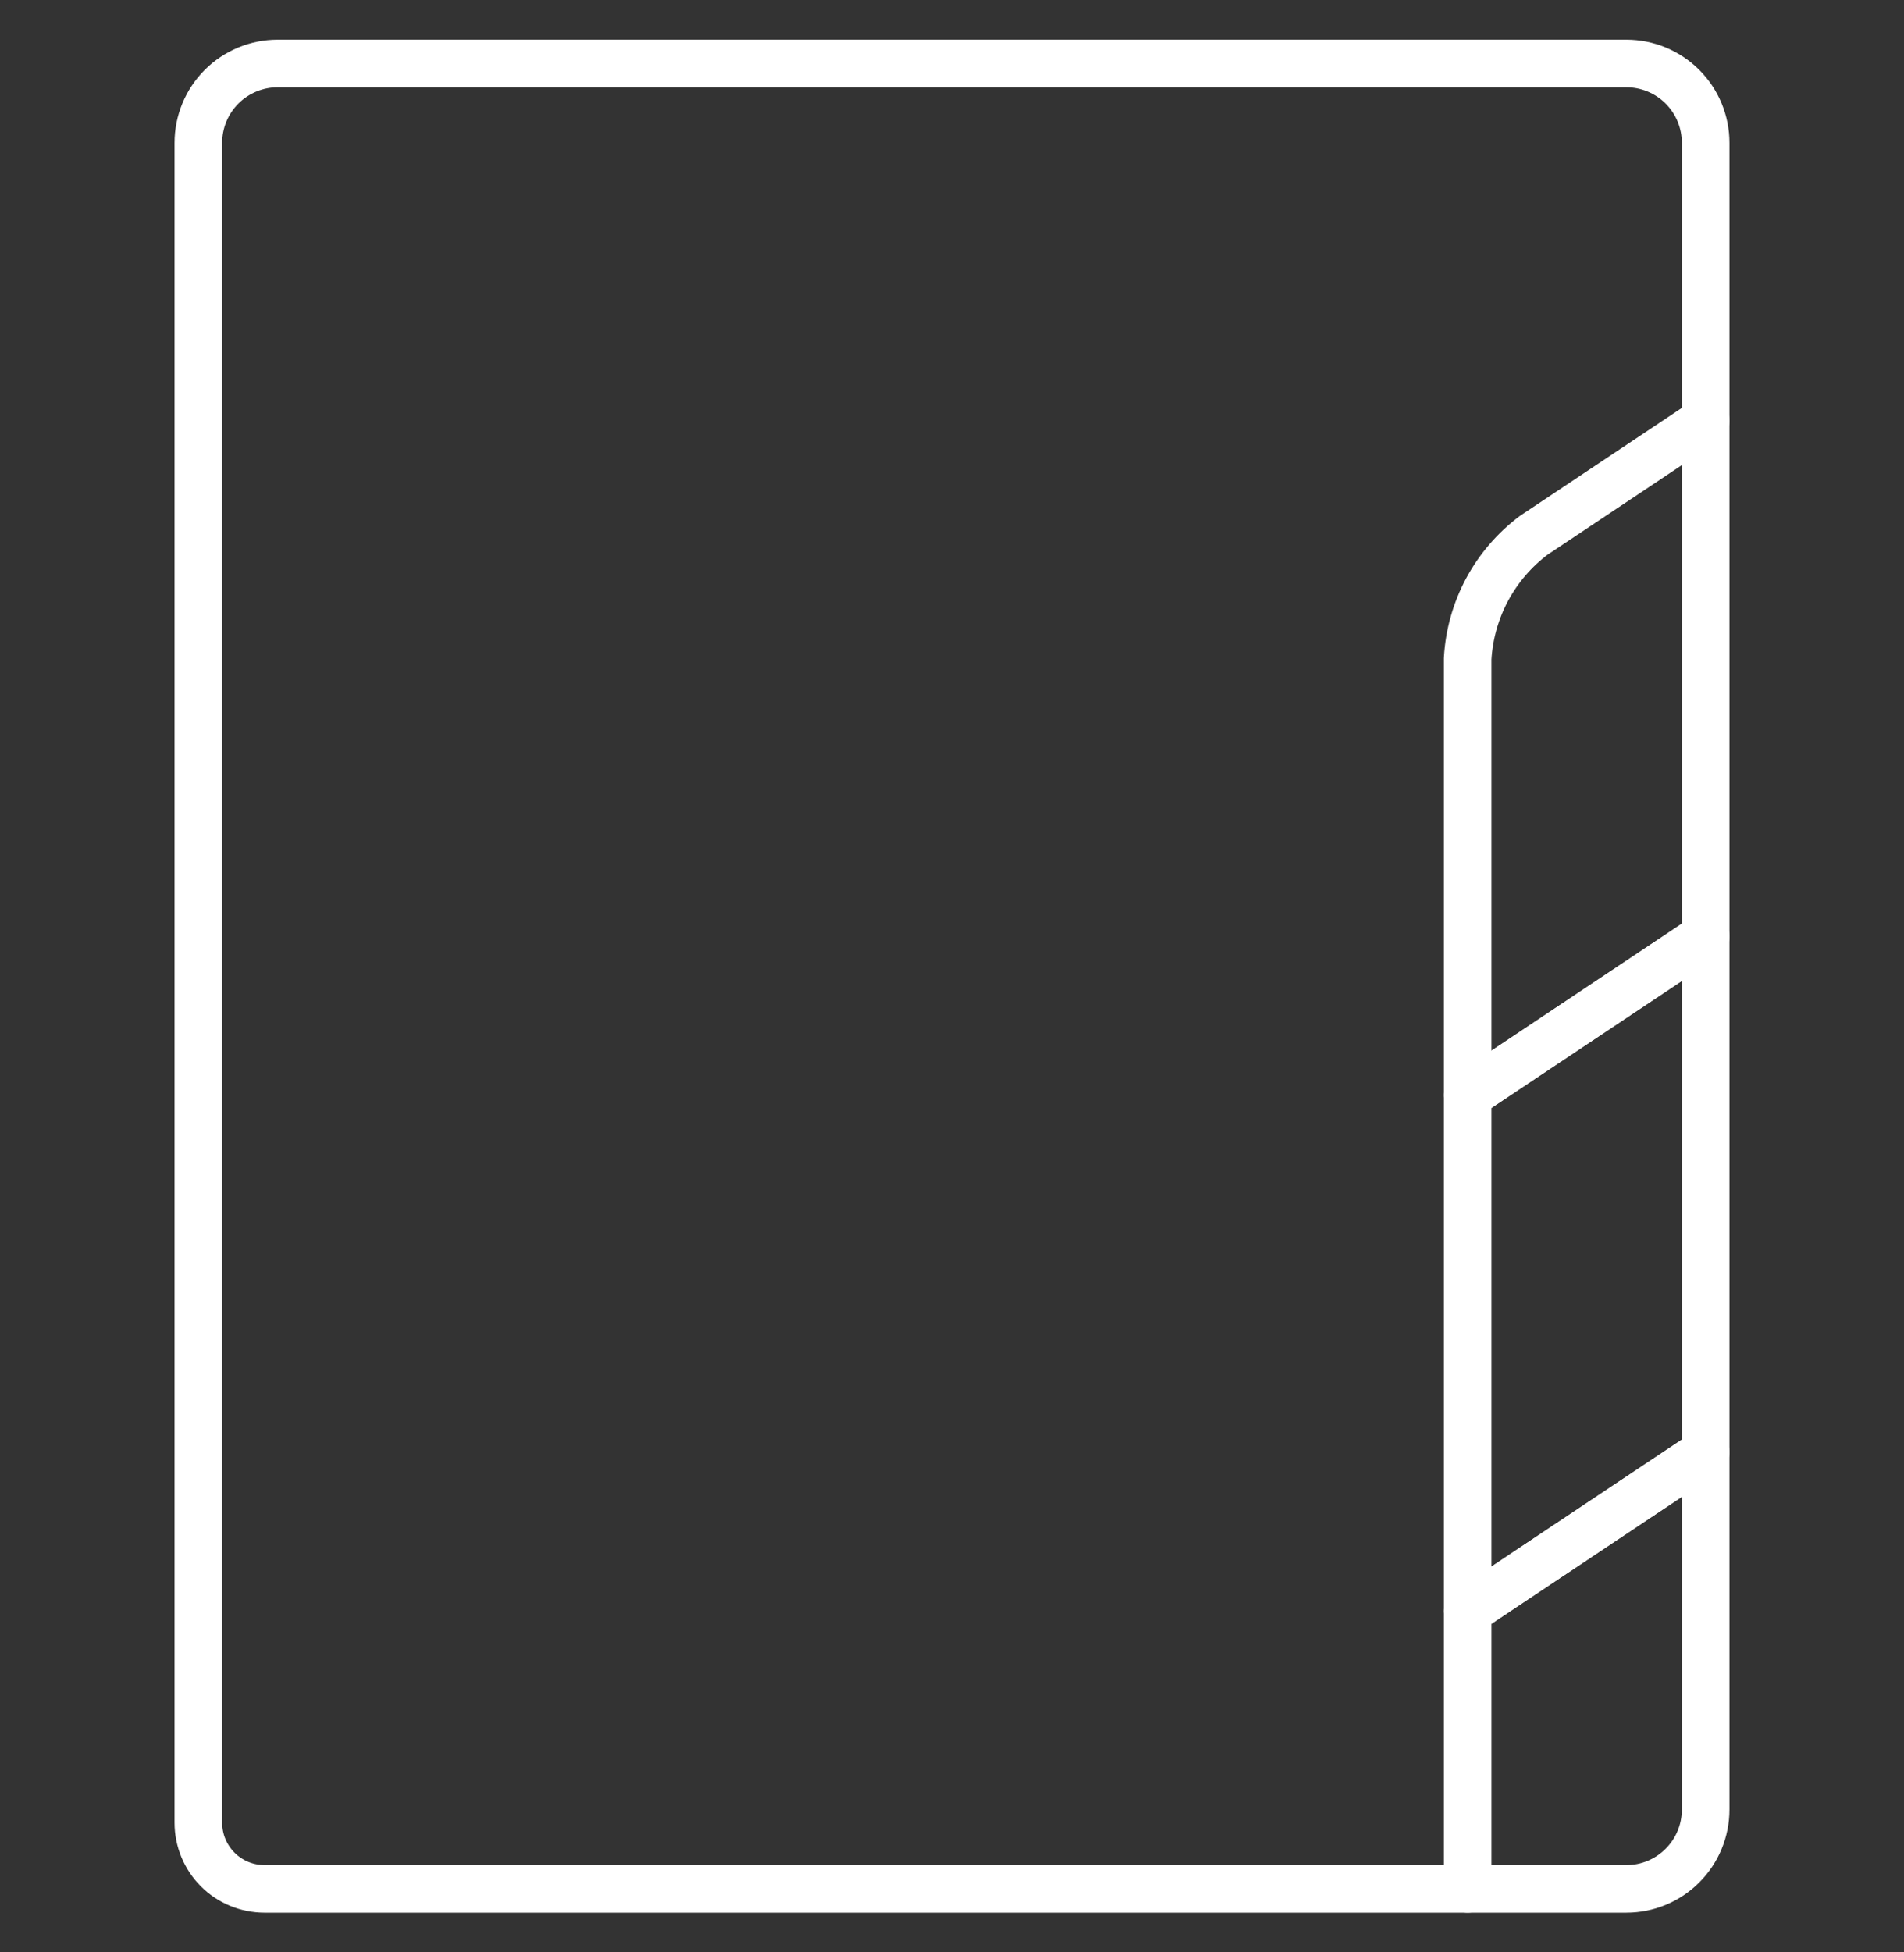 <?xml version="1.0" encoding="UTF-8"?> <svg xmlns="http://www.w3.org/2000/svg" width="40" height="41" viewBox="0 0 40 41" fill="none"><rect x="0" y="0" width="40" height="41" fill="#333333" stroke="none"/><g clip-path="url(#clip0_807_1032)"><path d="M30.833 39.667H5.555C5.187 39.666 4.833 39.52 4.573 39.259C4.313 38.998 4.167 38.645 4.167 38.277V3C4.167 2.558 4.342 2.134 4.655 1.821C4.967 1.509 5.391 1.333 5.833 1.333H34.167C34.609 1.333 35.033 1.509 35.345 1.821C35.658 2.134 35.833 2.558 35.833 3V8.833" stroke="white" stroke-linecap="round" stroke-linejoin="round"></path><path d="M35.833 30.498L30.833 33.83V22.997L35.833 19.663V30.498Z" stroke="white" stroke-linecap="round" stroke-linejoin="round"></path><path d="M35.833 38C35.833 38.442 35.658 38.866 35.345 39.178C35.033 39.491 34.609 39.667 34.167 39.667H30.833V33.833L35.833 30.5V38Z" stroke="white" stroke-linecap="round" stroke-linejoin="round"></path><path d="M35.833 19.667L30.833 23V13.833C30.862 13.326 31.001 12.832 31.24 12.384C31.48 11.937 31.814 11.547 32.22 11.242L35.833 8.833V19.667Z" stroke="white" stroke-linecap="round" stroke-linejoin="round"></path></g><defs><clipPath id="clip0_807_1032"><rect width="40" height="40" fill="white" transform="translate(0 0.5)"></rect></clipPath></defs></svg> 